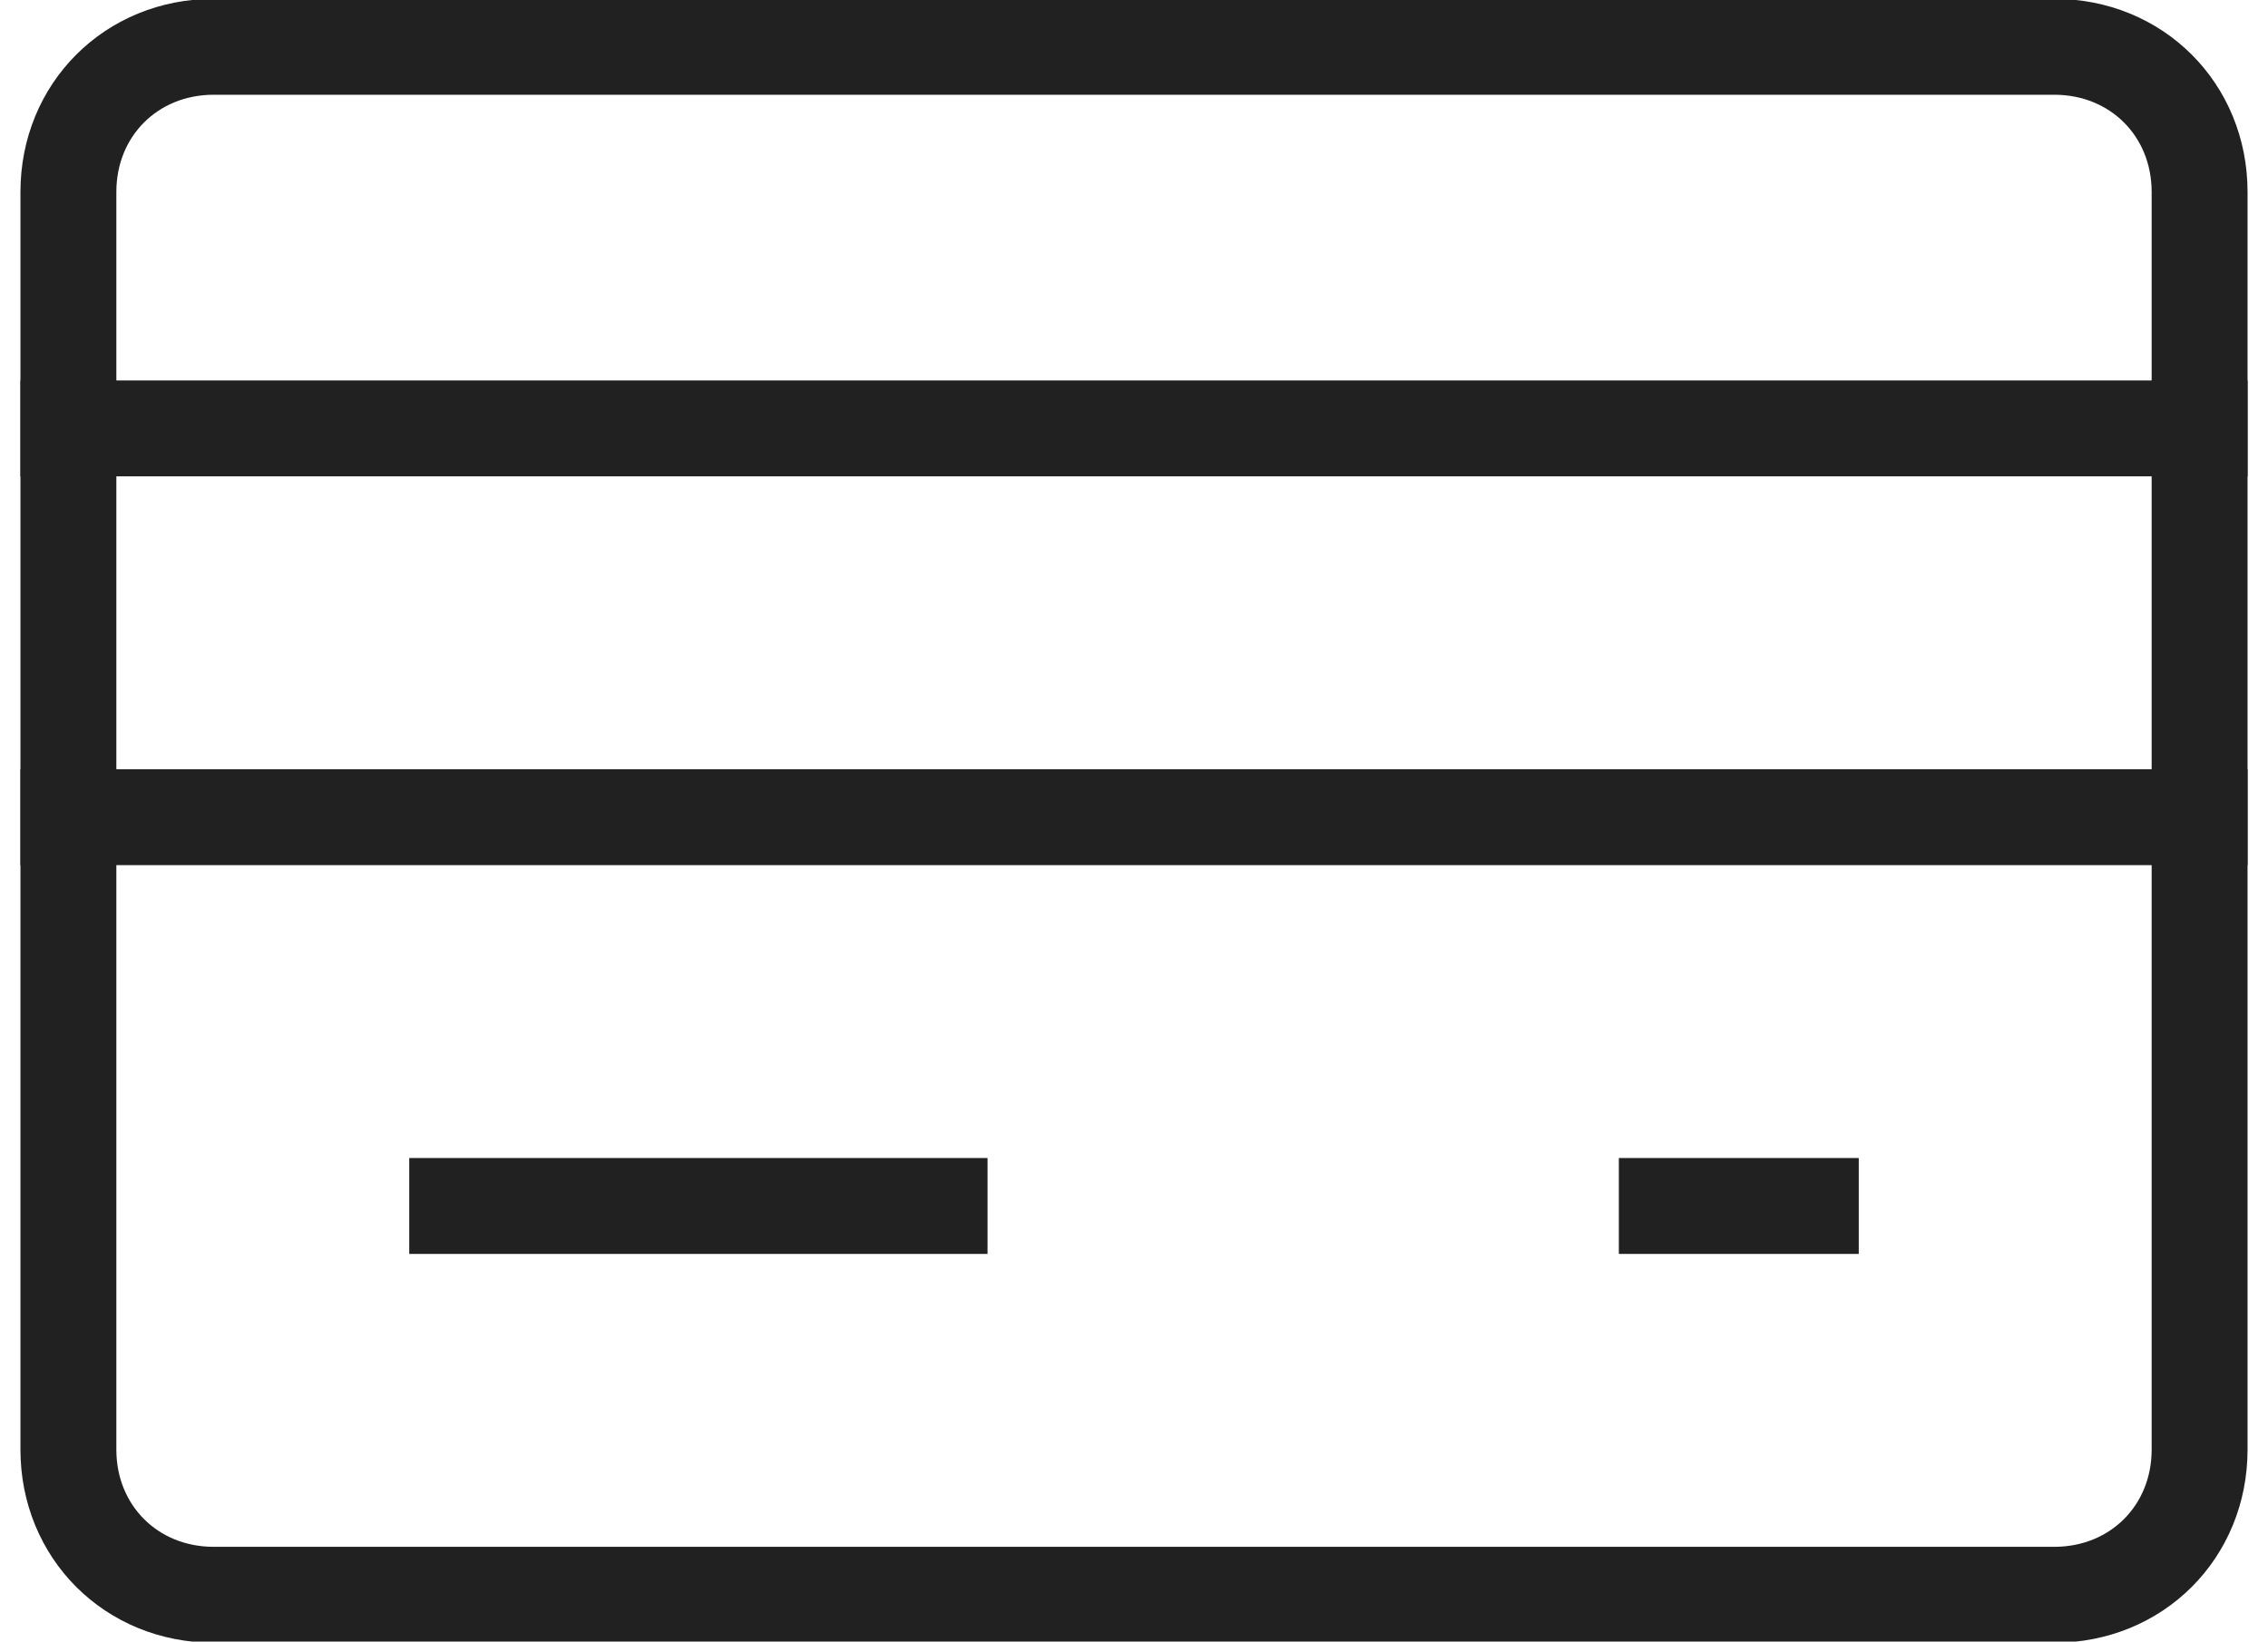 <?xml version="1.0" encoding="UTF-8"?>
<svg xmlns="http://www.w3.org/2000/svg" xmlns:xlink="http://www.w3.org/1999/xlink" width="315" height="228" overflow="hidden">
  <defs>
    <clipPath id="clip0">
      <rect x="1686" y="1258" width="315" height="228"></rect>
    </clipPath>
  </defs>
  <g clip-path="url(#clip0)" transform="translate(-1686 -1258)">
    <path d="M1695.5 1317.5 1991.5 1317.5" stroke="#212121" stroke-width="13.32" stroke-linecap="square" stroke-miterlimit="8" fill="none" fill-rule="evenodd"></path>
    <path d="M1695.5 1371.5 1991.5 1371.5" stroke="#212121" stroke-width="13.32" stroke-linecap="square" stroke-miterlimit="8" fill="none" fill-rule="evenodd"></path>
    <path d="M1971.32 1479.5 1715.68 1479.5C1704.25 1479.5 1695.5 1470.77 1695.5 1459.34L1695.5 1284.66C1695.5 1273.23 1704.25 1264.5 1715.68 1264.5L1897.32 1264.5 1971.32 1264.5C1982.75 1264.5 1991.5 1273.23 1991.5 1284.66L1991.5 1459.34C1991.5 1470.77 1982.75 1479.5 1971.32 1479.5Z" stroke="#212121" stroke-width="13.32" stroke-linecap="square" stroke-miterlimit="8" fill="none" fill-rule="evenodd"></path>
    <path d="M1749.5 1425.5 1816.5 1425.5" stroke="#212121" stroke-width="13.32" stroke-linecap="square" stroke-miterlimit="8" fill="none" fill-rule="evenodd"></path>
    <path d="M1917.5 1425.5 1937.5 1425.5" stroke="#212121" stroke-width="13.32" stroke-linecap="square" stroke-miterlimit="8" fill="none" fill-rule="evenodd"></path>
  </g>
</svg>
